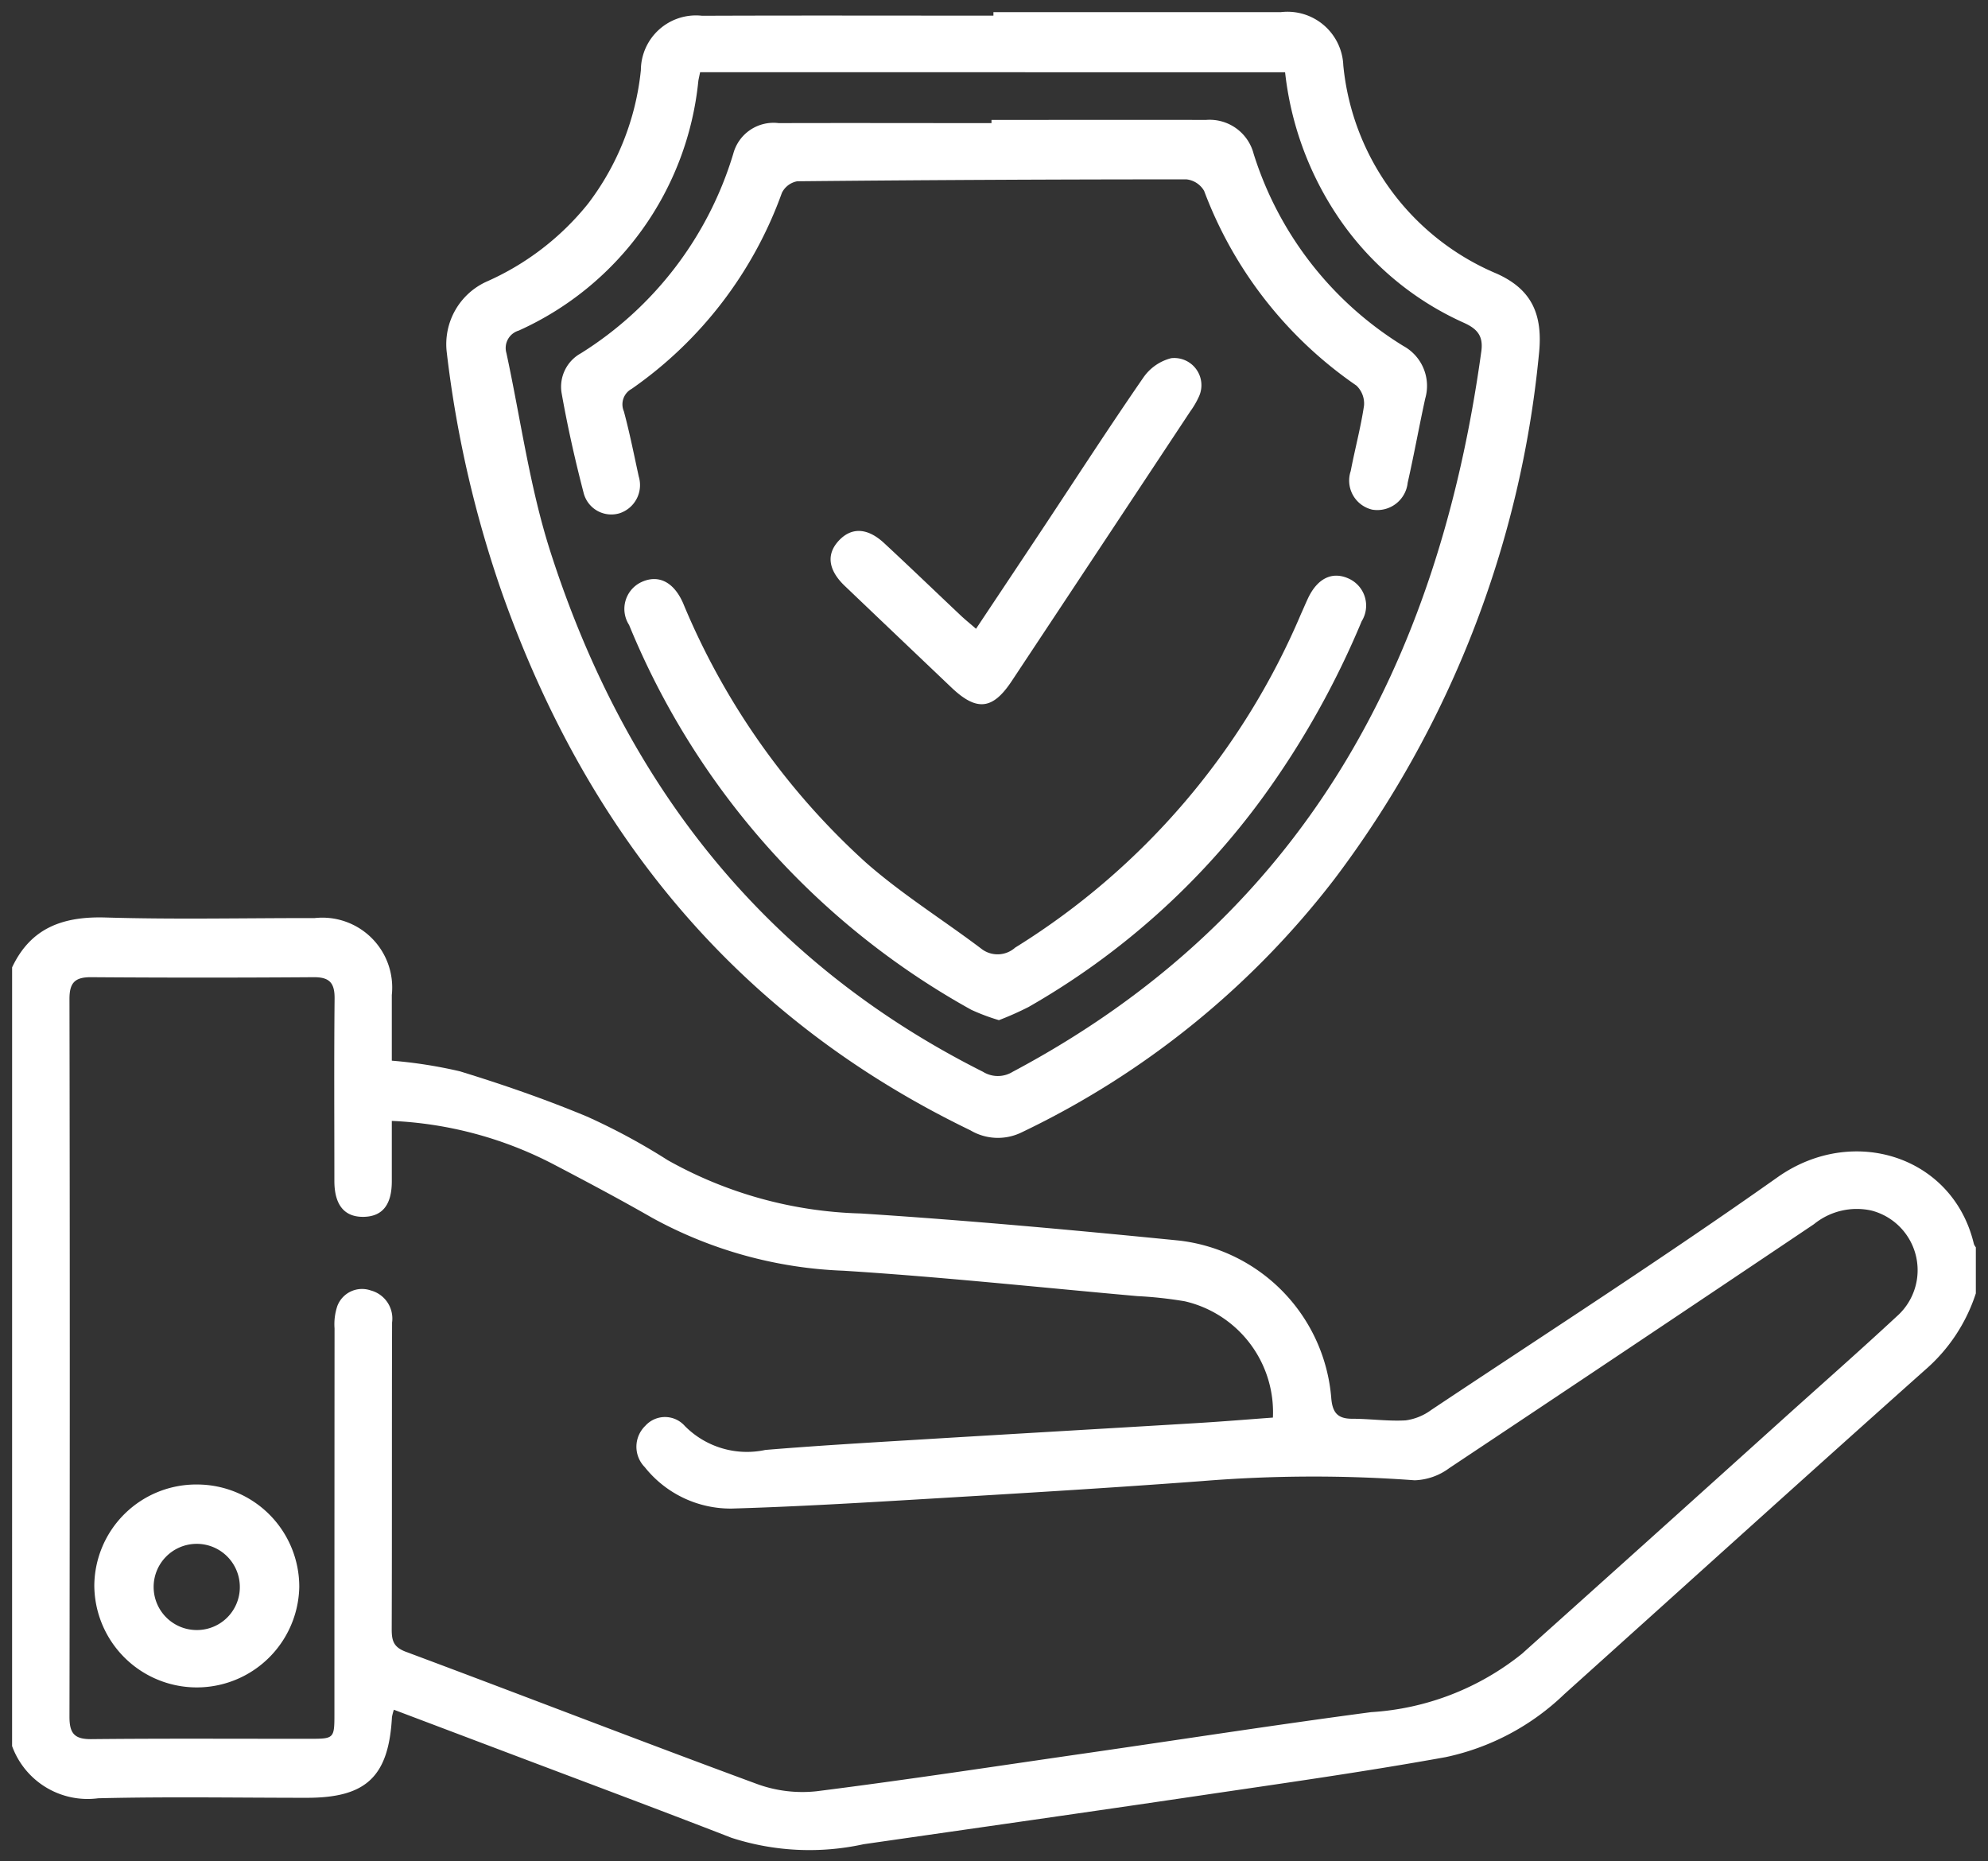 <svg xmlns="http://www.w3.org/2000/svg" width="82.065" height="76.824" viewBox="0 0 82.065 76.824">
  <rect x="0" y="0" width="82.065" height="76.824" fill="#333333" stroke="none"/>
  <g id="Raggruppa_6229" data-name="Raggruppa 6229" transform="translate(-463.584 -2945.684)">
    <path id="Tracciato_2541" data-name="Tracciato 2541" d="M443.469,255.167c.777-1.648,2.121-2.11,3.864-2.058,2.873.086,5.749.02,8.624.024a2.884,2.884,0,0,1,3.186,3.174c0,.895,0,1.79,0,2.711a19.284,19.284,0,0,1,2.808.439c1.775.544,3.536,1.155,5.249,1.868a26.19,26.19,0,0,1,3.332,1.8,17.177,17.177,0,0,0,7.968,2.2c4.389.282,8.773.683,13.15,1.119a7.124,7.124,0,0,1,6.275,6.515c.052.59.266.839.858.839.738,0,1.478.109,2.211.067a2.3,2.3,0,0,0,1.058-.431c4.781-3.184,9.614-6.294,14.3-9.608,3.1-2.187,7.242-.868,8.1,2.76a.542.542,0,0,0,.08.136v1.9a7.049,7.049,0,0,1-2.1,3.165c-4.98,4.439-9.925,8.918-14.887,13.378a10.067,10.067,0,0,1-4.9,2.6c-3.362.608-6.75,1.084-10.131,1.584-4.632.686-9.268,1.344-13.9,2.011a10.444,10.444,0,0,1-5.449-.266c-3.086-1.2-6.192-2.356-9.29-3.529l-4.647-1.757a2.068,2.068,0,0,0-.079.308c-.137,2.45-1.058,3.326-3.506,3.327-2.874,0-5.75-.051-8.623.02a3.317,3.317,0,0,1-3.552-2.155Zm15.674,6.338c0,.865,0,1.677,0,2.488,0,.971-.385,1.453-1.152,1.471-.8.018-1.218-.482-1.219-1.482,0-2.507-.016-5.013.009-7.52.007-.643-.2-.894-.863-.889q-4.59.033-9.181,0c-.7-.006-.906.248-.9.929q.025,14.8,0,29.6c0,.678.2.928.906.92,3.007-.031,6.015-.012,9.023-.014.994,0,1.008-.015,1.008-1.03q0-7.955.005-15.91a2.358,2.358,0,0,1,.116-.925,1.09,1.09,0,0,1,1.375-.642,1.2,1.2,0,0,1,.884,1.324c-.013,4.221,0,8.443-.015,12.665,0,.47.075.737.588.928,4.828,1.8,9.633,3.666,14.468,5.447a5.461,5.461,0,0,0,2.473.309c3.786-.477,7.559-1.057,11.336-1.6,3.855-.558,7.7-1.154,11.565-1.666a11.013,11.013,0,0,0,6.226-2.409q5.482-4.911,10.947-9.841c1.51-1.358,3.034-2.7,4.523-4.083a2.542,2.542,0,0,0-1.044-4.371,2.8,2.8,0,0,0-2.372.563q-7.512,5.05-15.049,10.065a2.536,2.536,0,0,1-1.435.506,56.733,56.733,0,0,0-8.764.032c-3.786.284-7.575.509-11.365.735-2.685.16-5.37.321-8.058.4a4.526,4.526,0,0,1-3.593-1.71,1.2,1.2,0,0,1,.023-1.706,1.091,1.091,0,0,1,1.629.006,3.606,3.606,0,0,0,3.327.99c2.128-.176,4.26-.3,6.392-.429,3.816-.232,7.633-.451,11.449-.681,1.043-.063,2.084-.15,3.11-.225a4.7,4.7,0,0,0-3.636-4.8,16.879,16.879,0,0,0-1.961-.214c-4.042-.36-8.079-.793-12.128-1.048a17.755,17.755,0,0,1-7.9-2.184c-1.347-.772-2.719-1.5-4.1-2.223a15.938,15.938,0,0,0-6.642-1.776" transform="translate(20.615 2730.445)" fill="#fff" stroke="rgba(0,0,0,0)" stroke-width="1"/>
    <path id="Tracciato_2542" data-name="Tracciato 2542" d="M548.771,80.643q5.934,0,11.868,0a2.306,2.306,0,0,1,2.576,2.2,10.417,10.417,0,0,0,6.348,8.6c1.409.64,1.915,1.65,1.723,3.361a42.693,42.693,0,0,1-8.449,21.637,35.659,35.659,0,0,1-12.914,10.446,2.224,2.224,0,0,1-2.1-.09c-9.562-4.617-15.762-12.17-19.292-22.059A46.55,46.55,0,0,1,526.207,94.7a2.835,2.835,0,0,1,1.682-2.952,11.124,11.124,0,0,0,4.15-3.2,10.914,10.914,0,0,0,2.179-5.508,2.273,2.273,0,0,1,2.529-2.247c4.008-.016,8.017-.005,12.025-.005v-.138m-12.108,2.472c-.044.214-.063.29-.074.366a12.677,12.677,0,0,1-7.416,10.3.748.748,0,0,0-.506.927c.587,2.721.959,5.511,1.8,8.15,3.052,9.548,8.778,16.948,17.874,21.516a1.165,1.165,0,0,0,1.224,0c11.939-6.345,17.562-16.787,19.346-29.736.088-.641-.168-.933-.733-1.186a12.349,12.349,0,0,1-5.279-4.513,13.275,13.275,0,0,1-2.088-5.821Z" transform="translate(-44.179 2865.542)" fill="#fff" stroke="rgba(0,0,0,0)" stroke-width="1"/>
    <path id="Tracciato_2543" data-name="Tracciato 2543" d="M463.384,361.134a4.221,4.221,0,0,1,4.2,4.233,4.231,4.231,0,0,1-8.461-.066,4.206,4.206,0,0,1,4.262-4.167m1.744,4.162a1.779,1.779,0,1,0-1.761,1.845,1.771,1.771,0,0,0,1.761-1.845" transform="translate(8.354 2645.823)" fill="#fff" stroke="rgba(0,0,0,0)" stroke-width="1"/>
    <path id="Tracciato_2544" data-name="Tracciato 2544" d="M565.793,101.174c2.954,0,5.908-.006,8.862,0a1.876,1.876,0,0,1,1.966,1.4,14.347,14.347,0,0,0,6.183,7.932,1.876,1.876,0,0,1,.9,2.166c-.253,1.155-.462,2.32-.724,3.474a1.261,1.261,0,0,1-1.461,1.114,1.232,1.232,0,0,1-.891-1.594c.172-.9.415-1.8.549-2.7a1.02,1.02,0,0,0-.316-.829,16.973,16.973,0,0,1-6.284-8.033.963.963,0,0,0-.732-.477q-8.031,0-16.063.079a.881.881,0,0,0-.636.48,16.767,16.767,0,0,1-6.2,8.088.727.727,0,0,0-.323.927c.24.887.418,1.792.615,2.691a1.224,1.224,0,0,1-.786,1.515,1.179,1.179,0,0,1-1.488-.831c-.357-1.371-.669-2.759-.915-4.154a1.578,1.578,0,0,1,.8-1.616,14.715,14.715,0,0,0,6.291-8.238,1.719,1.719,0,0,1,1.877-1.262c2.927-.009,5.855,0,8.782,0v-.134" transform="translate(-61.286 2849.46)" fill="#fff" stroke="rgba(0,0,0,0)" stroke-width="1"/>
    <path id="Tracciato_2545" data-name="Tracciato 2545" d="M575.666,206.351a8.481,8.481,0,0,1-1.142-.429A32.042,32.042,0,0,1,560.4,190.039a1.223,1.223,0,0,1,.491-1.761c.7-.335,1.346-.034,1.739.863a29.851,29.851,0,0,0,7.548,10.707c1.478,1.3,3.167,2.352,4.743,3.54a1.09,1.09,0,0,0,1.416-.031,29.943,29.943,0,0,0,11.8-13.774c.1-.217.189-.434.29-.648.395-.834,1.015-1.125,1.7-.8a1.224,1.224,0,0,1,.514,1.751,35.735,35.735,0,0,1-4.046,7.222,31,31,0,0,1-9.706,8.7,12.693,12.693,0,0,1-1.219.542" transform="translate(-70.847 2781.44)" fill="#fff" stroke="rgba(0,0,0,0)" stroke-width="1"/>
    <path id="Tracciato_2546" data-name="Tracciato 2546" d="M605.411,157.689c.956-1.436,1.874-2.811,2.788-4.189,1.368-2.064,2.713-4.144,4.12-6.181a1.991,1.991,0,0,1,1.15-.8,1.122,1.122,0,0,1,1.146,1.58,3.445,3.445,0,0,1-.357.613q-3.685,5.57-7.375,11.137c-.786,1.185-1.444,1.254-2.485.265q-2.209-2.1-4.41-4.2c-.687-.661-.759-1.308-.242-1.863s1.173-.546,1.871.1c1.064.986,2.108,1.993,3.163,2.988.187.176.387.337.631.549" transform="translate(-101.537 2813.949)" fill="#fff" stroke="rgba(0,0,0,0)" stroke-width="1"/>
  </g>
</svg>
